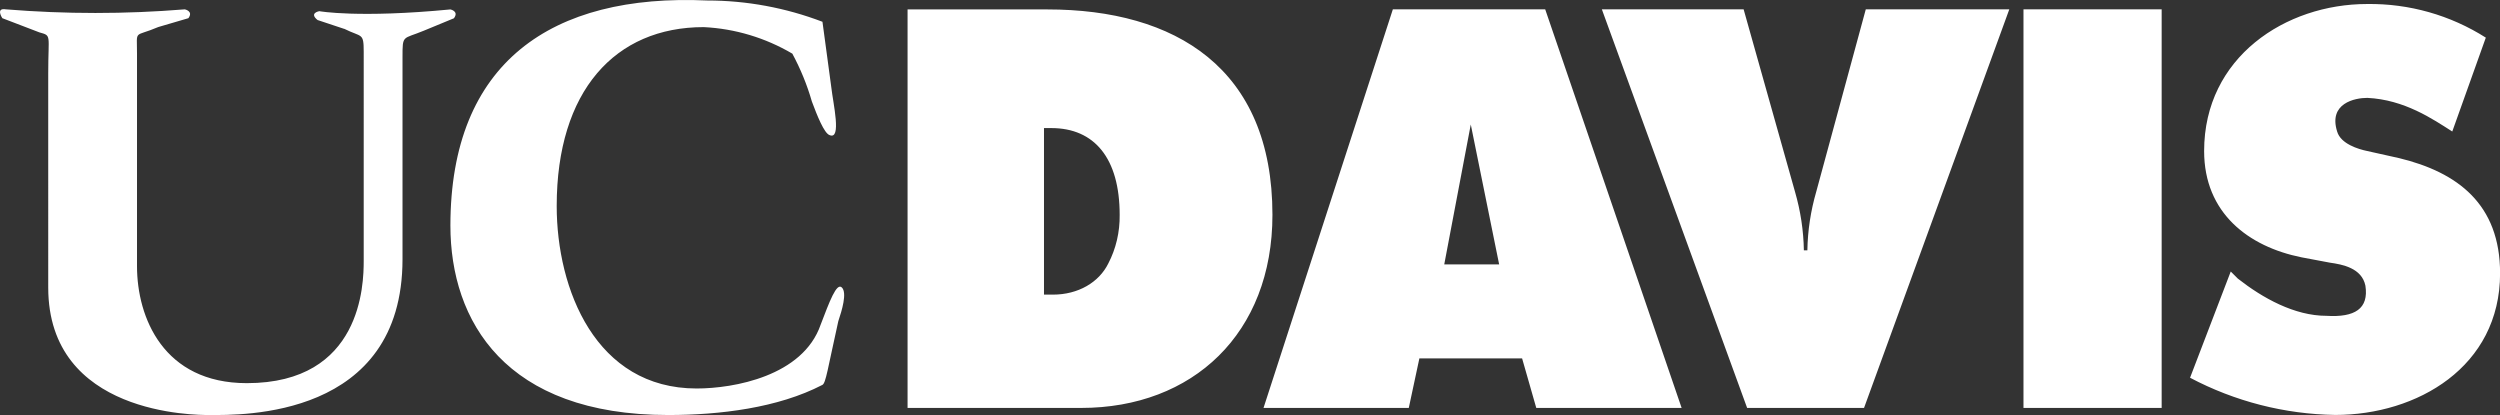 <?xml version="1.0" encoding="UTF-8"?> <svg xmlns="http://www.w3.org/2000/svg" id="a" width="299.62" height="49.74" viewBox="0 0 299.62 49.74"><rect x="0" y="0" width="299.62" height="49.74" fill="#333333" stroke="none"/><path d="M262.47,45.28l4.88-12.74.85.85c2.97,2.33,6.79,4.46,10.62,4.46,3.4.21,5.09-.85,4.67-3.61-.43-2.12-2.76-2.55-4.25-2.76l-3.4-.64c-6.37-1.28-11.68-5.31-11.68-12.74,0-11.25,9.77-17.62,19.53-17.62,5.03-.07,9.98,1.33,14.23,4.03l-4.02,11.25c-2.34-1.49-5.73-3.82-10.19-4.03-1.48,0-4.67.64-3.61,4.03.43,1.49,2.55,2.12,3.61,2.34l3.82.85c7.01,1.7,12.1,5.52,12.1,13.8,0,11.25-9.98,16.98-19.75,16.98-6.07-.09-12.04-1.62-17.41-4.46ZM242.51,48.88V1.12h16.56v47.77h-16.56ZM223.61,1.12h17.2l-17.41,47.77h-14.01L191.98,1.12h16.99l6.16,21.87c.66,2.28,1.02,4.63,1.06,7.01h.42c.04-2.37.4-4.73,1.06-7.01l5.94-21.87ZM166.93,1.12h18.26l16.35,47.77h-17.42l-1.7-5.94h-12.31l-1.27,5.94h-17.41L166.93,1.12ZM173.09,31.69h6.58c-1.12-5.59-2.28-11.18-3.4-16.77l-3.18,16.77ZM108.76,48.89h20.81c13.38,0,22.93-8.92,22.93-23.14,0-17.62-11.68-24.62-26.96-24.62h-16.77v47.77h0ZM125.11,15.35h.89c5.16,0,8.19,3.61,8.19,10.4.03,2.06-.45,4.08-1.36,5.82-1.12,2.28-3.62,3.74-6.64,3.74h-1.07V15.35ZM98.57,2.61l1.06,7.85c.21,1.91,1.27,6.37-.21,5.73-.64-.21-1.49-2.34-2.12-4.03-.57-1.99-1.36-3.91-2.34-5.73-3.23-1.9-6.87-3-10.62-3.18-10.62,0-17.62,7.64-17.62,21.44,0,9.98,4.67,21.87,16.77,21.87,4.46,0,12.74-1.49,14.86-7.64,1.06-2.76,1.91-5.1,2.55-4.46s0,2.76-.43,4.03c-1.28,5.73-1.49,7.43-1.91,7.64-5.31,2.76-12.31,3.61-18.47,3.61-19.53,0-26.11-11.25-26.11-22.71C53.99,7.49,66.09-.79,84.77.06c4.72,0,9.39.87,13.8,2.55h0ZM41.25,3.46l-3.19-1.06c-1.06-.85.21-1.06.21-1.06,0,0,4.67.85,15.71-.21,0,0,1.06.21.42,1.06l-3.61,1.49c-2.55,1.06-2.55.43-2.55,3.18v24.2c0,19.11-19.32,18.68-23.14,18.68-1.7,0-19.32,0-19.32-15.28V8.76c0-4.67.43-4.46-1.06-4.88L.28,2.18s-.85-1.27.43-1.06c7.14.58,14.31.58,21.44,0,0,0,1.06.21.43,1.06l-3.61,1.06c-2.97,1.27-2.55.21-2.55,3.18v25.48c0,6.16,3.18,14.02,13.16,14.02,13.8,0,14.01-11.89,14.01-14.65V6.21c0-2.34-.21-1.7-2.34-2.76h0Z" fill="#fff" fill-rule="evenodd" stroke-width="0"></path></svg> 